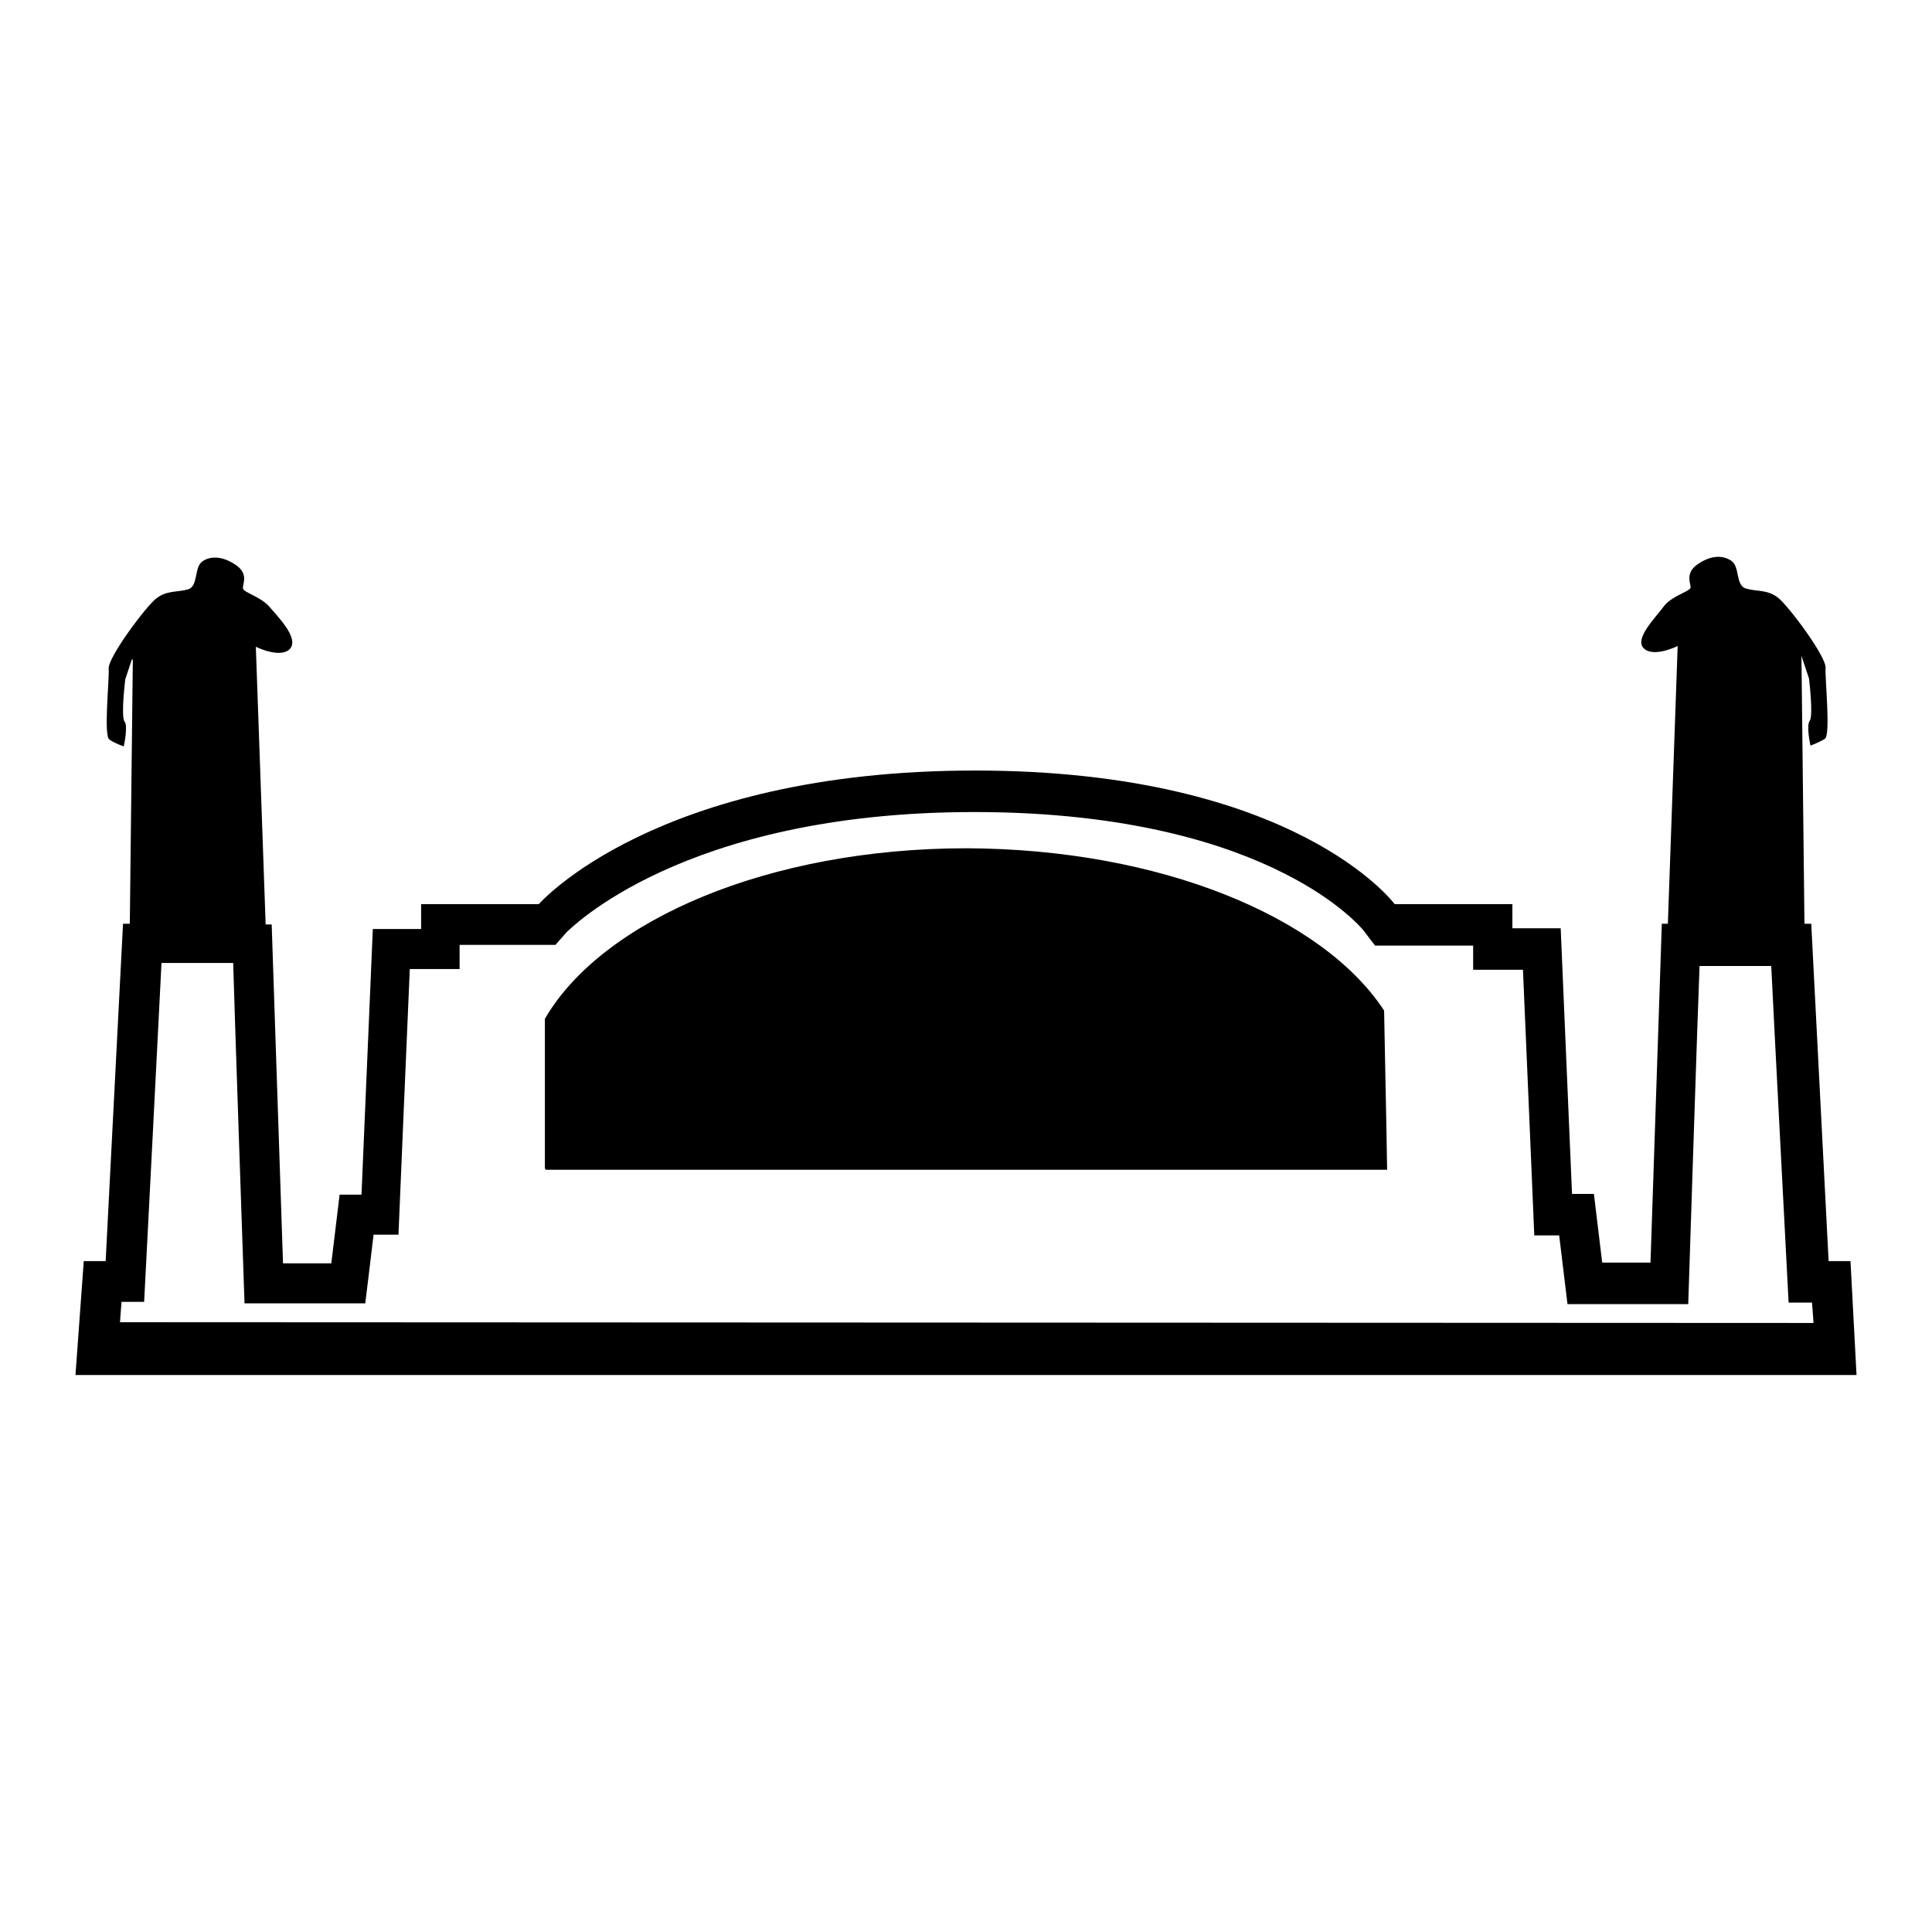 <?xml version="1.0" encoding="utf-8"?>
<!-- Svg Vector Icons : http://www.onlinewebfonts.com/icon -->
<!DOCTYPE svg PUBLIC "-//W3C//DTD SVG 1.1//EN" "http://www.w3.org/Graphics/SVG/1.1/DTD/svg11.dtd">
<svg version="1.1" xmlns="http://www.w3.org/2000/svg" xmlns:xlink="http://www.w3.org/1999/xlink" x="0px" y="0px" viewBox="0 0 256 256" enable-background="new 0 0 256 256" xml:space="preserve">
<g><g><g><path fill="#000000" d="M183.4,133.9c0.1,6.1,0.3,14,0.4,21.1H72.3c0-0.1-0.1-0.1-0.1-0.2v-19.8c7.6-13.1,29.7-22.6,55.9-22.6C153.6,112.5,175.2,121.4,183.4,133.9z M246,182.2H10l1.1-15.1H14l2.3-44.7h0.9l0.4-34.9l-0.1-0.2l-0.9,2.7c0,0-0.6,4.9-0.1,5.6c0.5,0.6-0.1,3.3-0.1,3.3s-1.2-0.4-1.9-0.9c-0.8-0.5,0-7.9-0.1-9.4c-0.1-1.5,4.9-8.2,6.3-9.3c1.4-1.1,2.8-0.8,4.2-1.2c1.4-0.4,0.8-2.9,1.9-3.7s2.8-0.7,4.5,0.5c1.7,1.2,0.8,2.5,0.9,3.1c0.1,0.5,2.4,1.1,3.5,2.4s4,4.2,2.7,5.6c-1.3,1.3-4.5-0.3-4.5-0.3l1.3,36.8h0.8l1.5,44.9h6.4l1.1-9.1h2.9l1.5-35.2h6.4v-3.3h15.6c0,0,15.4-17.7,57.8-17.7c42.5,0,55.6,17.7,55.6,17.7h15.6v3.2h6.4l1.5,35.2h2.9l1.1,9.1h6.4l1.5-44.9h0.8l1.3-36.8c0,0-3.2,1.6-4.5,0.3c-1.3-1.3,1.7-4.2,2.7-5.6c1-1.3,3.3-1.9,3.5-2.4c0.1-0.5-0.8-1.9,0.9-3.1c1.7-1.2,3.3-1.3,4.5-0.5c1.2,0.8,0.5,3.3,2,3.7c1.4,0.4,2.8,0.1,4.2,1.2c1.4,1.1,6.4,7.8,6.3,9.3c-0.1,1.4,0.7,8.9-0.1,9.4c-0.8,0.5-1.9,0.9-1.9,0.9s-0.6-2.6-0.1-3.3c0.5-0.7-0.1-5.6-0.1-5.6l-1-3l0.4,35.5h0.9l2.3,44.7h2.9L246,182.2z M240.3,175.3c-0.1-1.3-0.1-1.6-0.2-2.7c-0.2,0-3.1,0-3.1,0s-2.1-40.2-2.3-44.6h-9.5c-0.2,4.5-1.5,44.8-1.5,44.8h-16c0,0-0.8-6.6-1.1-9.1c-0.4,0-3.3,0-3.3,0s-1.3-30.9-1.5-35.2c-1.9,0-6.6,0-6.6,0s0-3,0-3.2c-3.4,0-13,0-13,0l-1.6-2.1c0,0-3.1-3.8-10.5-7.5c-7.3-3.7-20.3-8.1-41-8.1c-38.9,0-53.8,15.8-54,15.9c0,0-1.5,1.7-1.5,1.7l-2.3,0c0,0-7.2,0-10.4,0c0,0.2,0,3.2,0,3.2s-4.7,0-6.6,0c-0.2,4.3-1.5,35.2-1.5,35.2s-2.9,0-3.3,0c-0.3,2.6-1.1,9.1-1.1,9.1h-16c0,0-1.4-40.8-1.5-45.1h-9.5c-0.2,4.2-2.3,44.9-2.3,44.9s-2.8,0-3,0c-0.1,1.2-0.1,1.5-0.2,2.7L240.3,175.3L240.3,175.3z"/></g><g></g><g></g><g></g><g></g><g></g><g></g><g></g><g></g><g></g><g></g><g></g><g></g><g></g><g></g><g></g></g></g>
</svg>